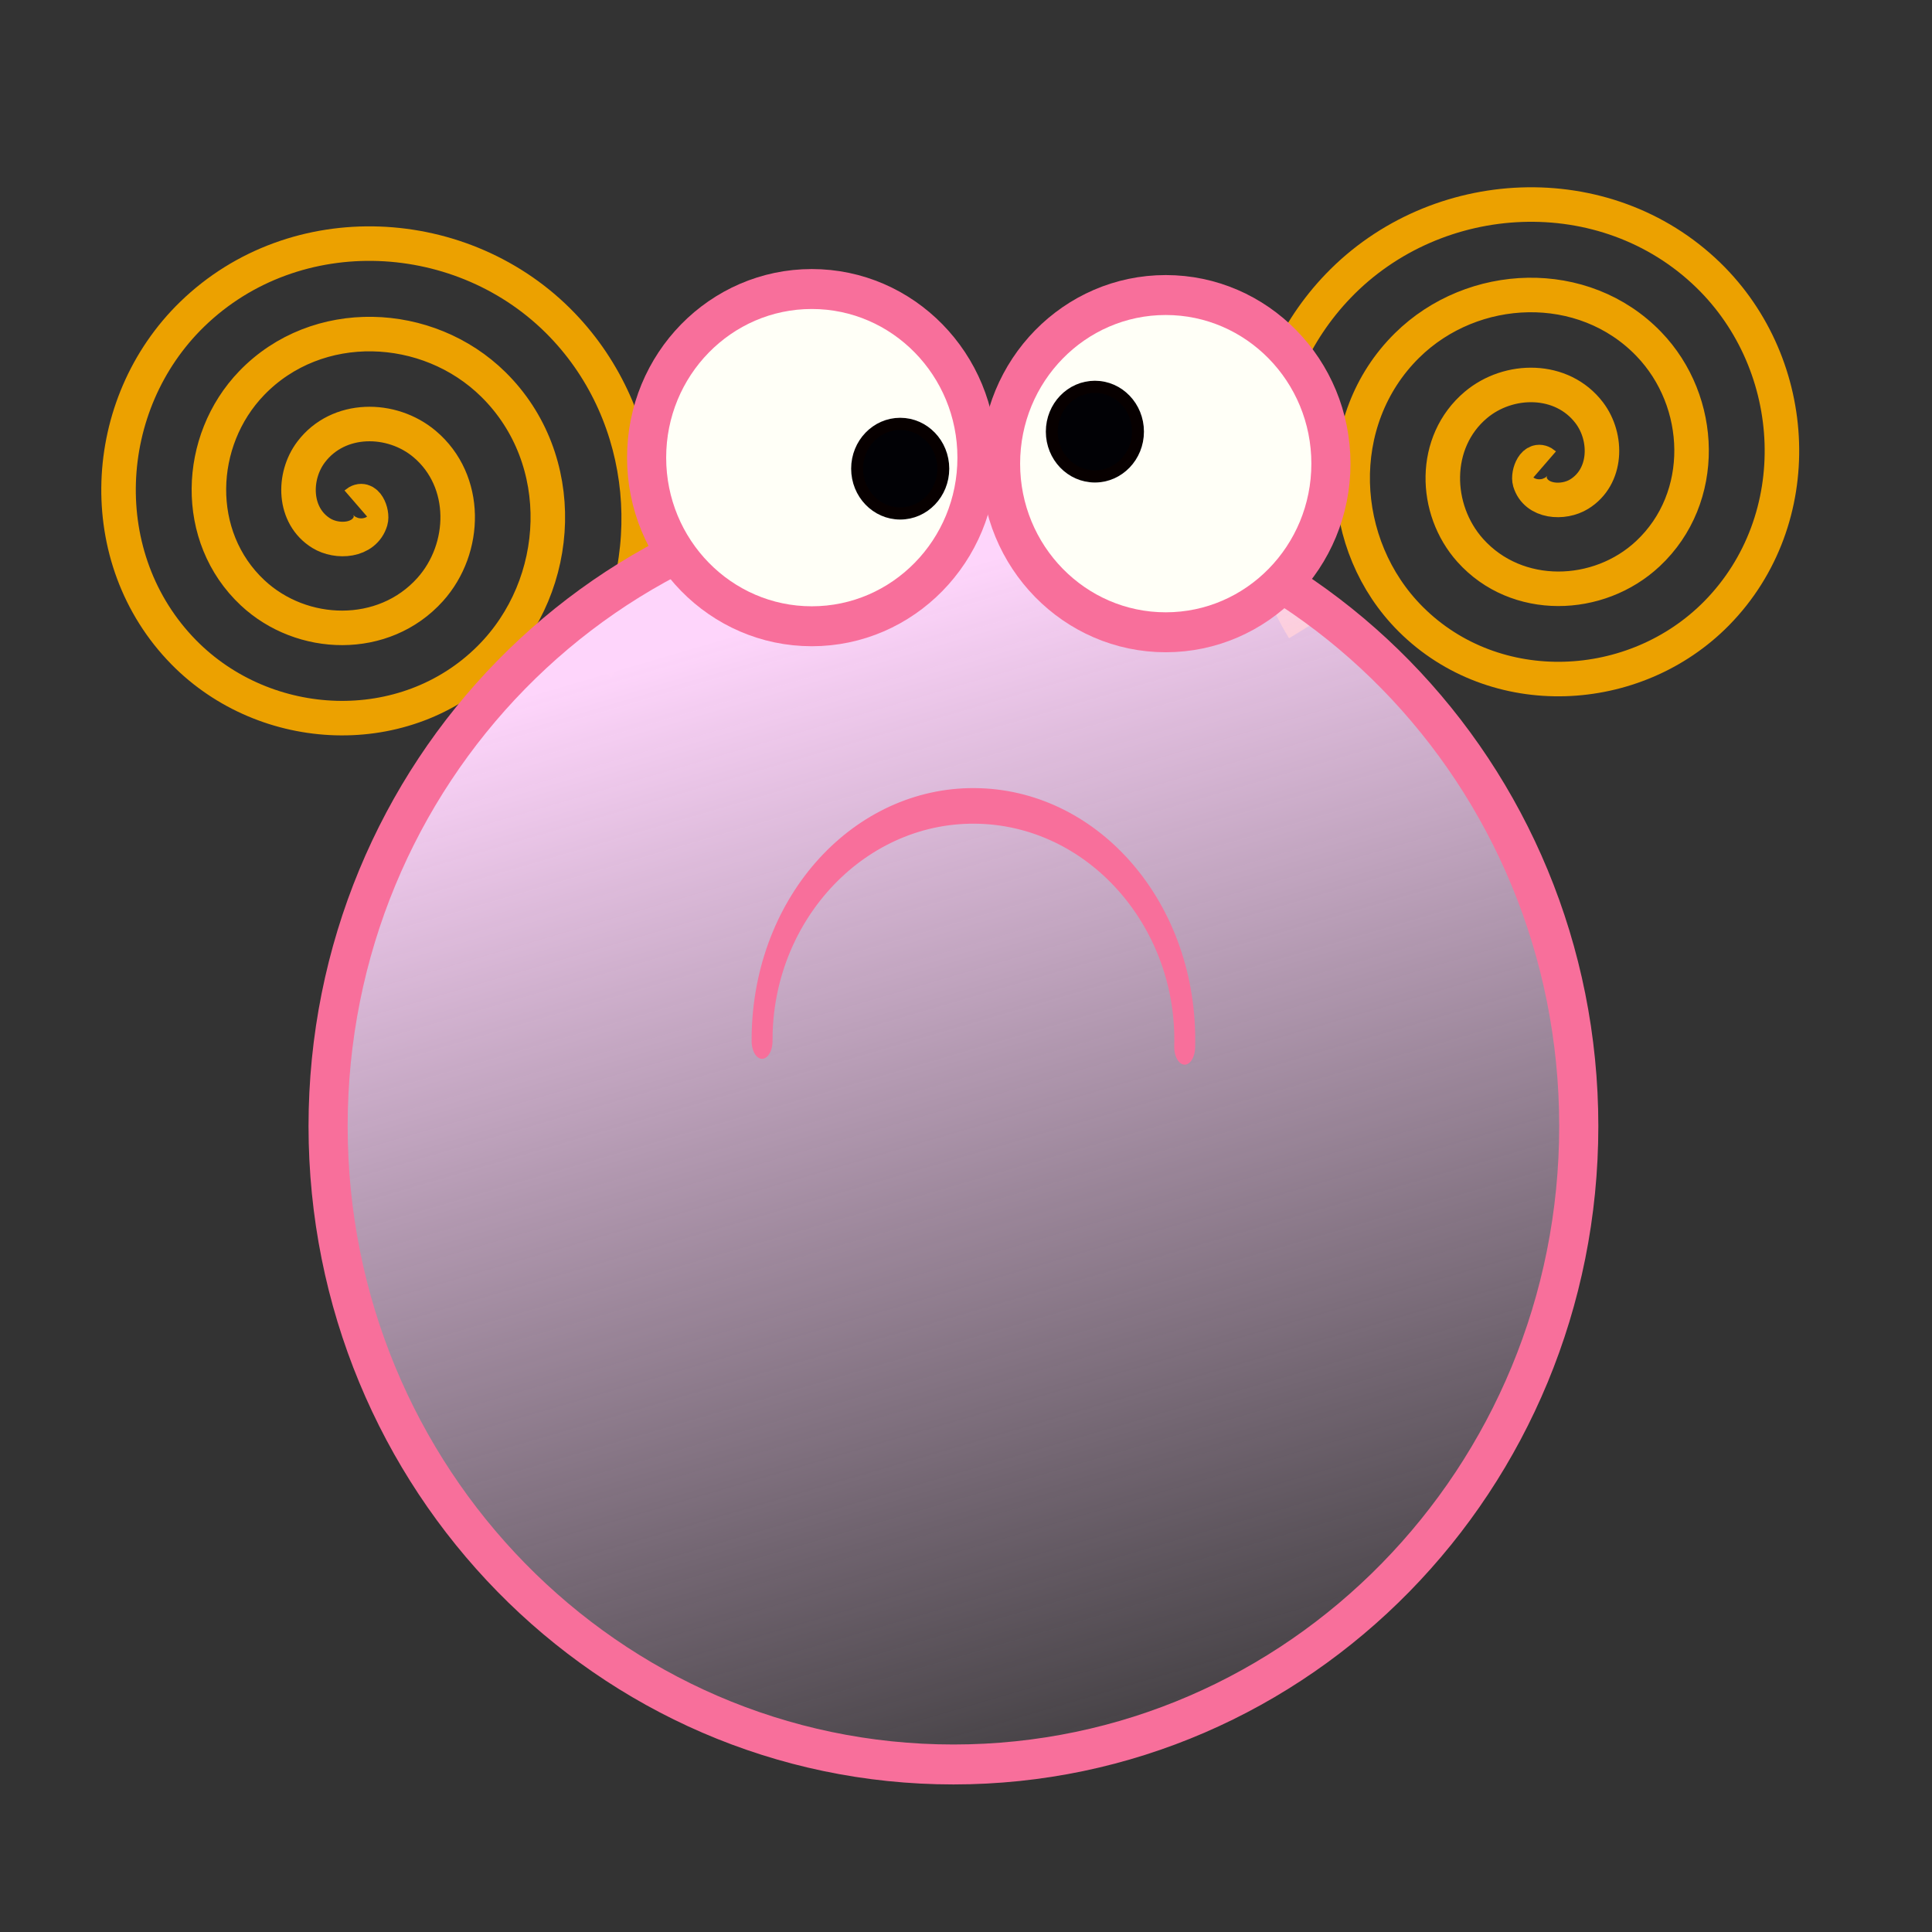 <?xml version="1.0" encoding="UTF-8" standalone="no"?>
<!-- Created with Inkscape (http://www.inkscape.org/) -->
<svg
    xmlns:inkscape="http://www.inkscape.org/namespaces/inkscape"
    xmlns:rdf="http://www.w3.org/1999/02/22-rdf-syntax-ns#"
    xmlns="http://www.w3.org/2000/svg"
    xmlns:sodipodi="http://sodipodi.sourceforge.net/DTD/sodipodi-0.dtd"
    xmlns:cc="http://creativecommons.org/ns#"
    xmlns:xlink="http://www.w3.org/1999/xlink"
    xmlns:dc="http://purl.org/dc/elements/1.1/"
    xmlns:svg="http://www.w3.org/2000/svg"
    xmlns:ns1="http://sozi.baierouge.fr"
    id="svg3006"
    sodipodi:docname="Mr. Potato.svg"
    viewBox="0 0 350 350"
    version="1.1"
    inkscape:version="0.48.2 r9819"
  >
  <rect x="0" y="0" width="350" height="350" fill="#333333" stroke="none"/>
  <defs
      id="defs3008"
    >
    <linearGradient
        id="linearGradient4045"
        y2="646.5"
        gradientUnits="userSpaceOnUse"
        x2="436.65"
        y1="231.88"
        x1="317.48"
        inkscape:collect="always"
      >
      <stop
          id="stop4041"
          style="stop-color:#fed5fb"
          offset="0"
      />
      <stop
          id="stop4043"
          style="stop-color:#fed5fb;stop-opacity:0"
          offset="1"
      />
    </linearGradient
    >
  </defs
  >
  <sodipodi:namedview
      id="base"
      bordercolor="#666666"
      inkscape:pageshadow="2"
      inkscape:window-y="51"
      pagecolor="#ffffff"
      inkscape:window-height="483"
      inkscape:window-maximized="0"
      inkscape:zoom="0.35"
      inkscape:window-x="20"
      showgrid="false"
      borderopacity="1.0"
      inkscape:current-layer="layer1"
      inkscape:cx="375"
      inkscape:cy="291.42857"
      inkscape:window-width="909"
      inkscape:pageopacity="0.0"
      inkscape:document-units="px"
  />
  <g
      id="layer1"
      inkscape:label="Livello 1"
      inkscape:groupmode="layer"
      transform="translate(0 -702.36)"
    >
    <g
        id="g3081"
        transform="translate(-326.32 532.02)"
      >
      <path
          id="path2513"
          style="stroke:#eca100;stroke-width:5.5;fill:none"
          sodipodi:revolution="3.2089548"
          sodipodi:type="spiral"
          d="m44.447 370.34c1.649-1.426 2.736 1.52 2.37 2.741-0.991 3.31-5.34 3.538-7.852 1.998-4.494-2.754-4.585-9.063-1.627-12.963 4.341-5.724 12.837-5.667 18.074-1.256 6.98 5.88 6.765 16.631 0.884 23.185-7.401 8.248-20.433 7.871-28.296 0.513-9.523-8.912-8.981-24.24-0.141-33.407 10.417-10.802 28.051-10.094 38.518 0.23 12.085 11.92 11.209 31.864-0.602 43.629-13.421 13.37-35.678 12.32-48.74-0.97-14.654-14.92-13.443-39.5 1.344-53.86 16.417-15.94 43.309-14.561 58.962 1.716 14.063 14.624 16.032 37.528 5.492 54.701"
          inkscape:export-ydpi="72.000000"
          inkscape:export-filename="C:\Documents and Settings\Massimo\Documenti\love.png"
          transform="matrix(1.137 0 0 1.137 340.24 -159.52)"
          sodipodi:argument="-19.562408"
          sodipodi:cy="370.33804"
          sodipodi:cx="44.446712"
          sodipodi:t0="0"
          sodipodi:radius="46.510918"
          inkscape:export-xdpi="72.000000"
          sodipodi:expansion="1"
      />
      <path
          id="path1542"
          style="stroke:#eca100;stroke-width:5.5;fill:none"
          sodipodi:revolution="3.2089548"
          sodipodi:type="spiral"
          d="m44.447 370.34c1.649-1.426 2.736 1.52 2.37 2.741-0.991 3.31-5.34 3.538-7.852 1.998-4.494-2.754-4.585-9.063-1.627-12.963 4.341-5.724 12.837-5.667 18.074-1.256 6.98 5.88 6.765 16.631 0.884 23.185-7.401 8.248-20.433 7.871-28.296 0.513-9.523-8.912-8.981-24.24-0.141-33.407 10.417-10.802 28.051-10.094 38.518 0.23 12.085 11.92 11.209 31.864-0.602 43.629-13.421 13.37-35.678 12.32-48.74-0.97-14.654-14.92-13.443-39.5 1.344-53.86 16.417-15.94 43.309-14.561 58.962 1.716 14.063 14.624 16.032 37.528 5.492 54.701"
          inkscape:export-ydpi="72.000000"
          inkscape:export-filename="C:\Documents and Settings\Massimo\Documenti\love.png"
          transform="matrix(-1.137 0 0 1.137 656.69 -166.6)"
          sodipodi:argument="-19.562408"
          sodipodi:cy="370.33804"
          sodipodi:cx="44.446712"
          sodipodi:t0="0"
          sodipodi:radius="46.510918"
          inkscape:export-xdpi="72.000000"
          sodipodi:expansion="1"
      />
      <path
          id="path1341"
          sodipodi:rx="214.15234"
          sodipodi:ry="214.15234"
          style="fill-rule:evenodd;stroke:#f86f9b;stroke-width:13.4;fill:url(#linearGradient4045)"
          sodipodi:type="arc"
          d="m632.36 389.7c0 118.27-95.879 214.15-214.15 214.15s-214.15-95.879-214.15-214.15 95.879-214.15 214.15-214.15 214.15 95.879 214.15 214.15z"
          transform="matrix(.529 0 0 .54 277.81 163.91)"
          sodipodi:cy="389.70212"
          sodipodi:cx="418.20316"
      />
      <path
          id="path1343"
          sodipodi:rx="56.568542"
          sodipodi:ry="56.568542"
          style="stroke:#f86f9b;stroke-width:13.4;fill:#fffff7"
          sodipodi:type="arc"
          d="m157.58 171.51c0 31.242-25.327 56.569-56.569 56.569s-56.569-25.327-56.569-56.569 25.327-56.569 56.569-56.569 56.569 25.327 56.569 56.569z"
          transform="matrix(.529 0 0 .54 419.95 160.63)"
          sodipodi:cy="171.50917"
          sodipodi:cx="101.01525"
      />
      <path
          id="path1345"
          sodipodi:rx="56.568542"
          sodipodi:ry="56.568542"
          style="stroke:#f86f9b;stroke-width:13.4;fill:#fffff7"
          sodipodi:type="arc"
          d="m157.58 171.51c0 31.242-25.327 56.569-56.569 56.569s-56.569-25.327-56.569-56.569 25.327-56.569 56.569-56.569 56.569 25.327 56.569 56.569z"
          transform="matrix(.529 0 0 .54 484.07 161.72)"
          sodipodi:cy="171.50917"
          sodipodi:cx="101.01525"
      />
      <path
          id="path1347"
          sodipodi:rx="48.487324"
          sodipodi:ry="49.497475"
          style="stroke:#070000;stroke-width:13.4;fill:#010105"
          sodipodi:type="arc"
          d="m458.61 825.08c0 27.337-21.709 49.497-48.487 49.497-26.779 0-48.487-22.161-48.487-49.497 0-27.337 21.709-49.497 48.487-49.497 26.779 0 48.487 22.161 48.487 49.497z"
          transform="matrix(.161 0 0 .164 423.37 119.93)"
          sodipodi:cy="825.07788"
          sodipodi:cx="410.12195"
      />
      <path
          id="path1349"
          sodipodi:rx="104.04572"
          sodipodi:ry="67.680222"
          style="stroke-linejoin:round;stroke:#f86f9b;stroke-linecap:round;stroke-width:10.3;fill:none"
          sodipodi:type="arc"
          d="m391.89 808.88c1.748 37.361-43.395 68.571-100.83 69.708-57.436 1.137-105.41-28.228-107.16-65.59-0.038-0.807-0.053-1.615-0.047-2.423"
          sodipodi:open="true"
          transform="matrix(.368 0 0 -.626 396.72 866.35)"
          sodipodi:cy="810.93573"
          sodipodi:cx="287.89346"
          sodipodi:end="9.4301449"
          sodipodi:start="6.2527529"
      />
      <path
          id="path1351"
          sodipodi:rx="48.487324"
          sodipodi:ry="49.497475"
          style="stroke:#070000;stroke-width:13.4;fill:#010105"
          sodipodi:type="arc"
          d="m458.61 825.08c0 27.337-21.709 49.497-48.487 49.497-26.779 0-48.487-22.161-48.487-49.497 0-27.337 21.709-49.497 48.487-49.497 26.779 0 48.487 22.161 48.487 49.497z"
          transform="matrix(.161 0 0 .164 458.64 113.22)"
          sodipodi:cy="825.07788"
          sodipodi:cx="410.12195"
      />
    </g
    >
  </g
  >
</svg
>
